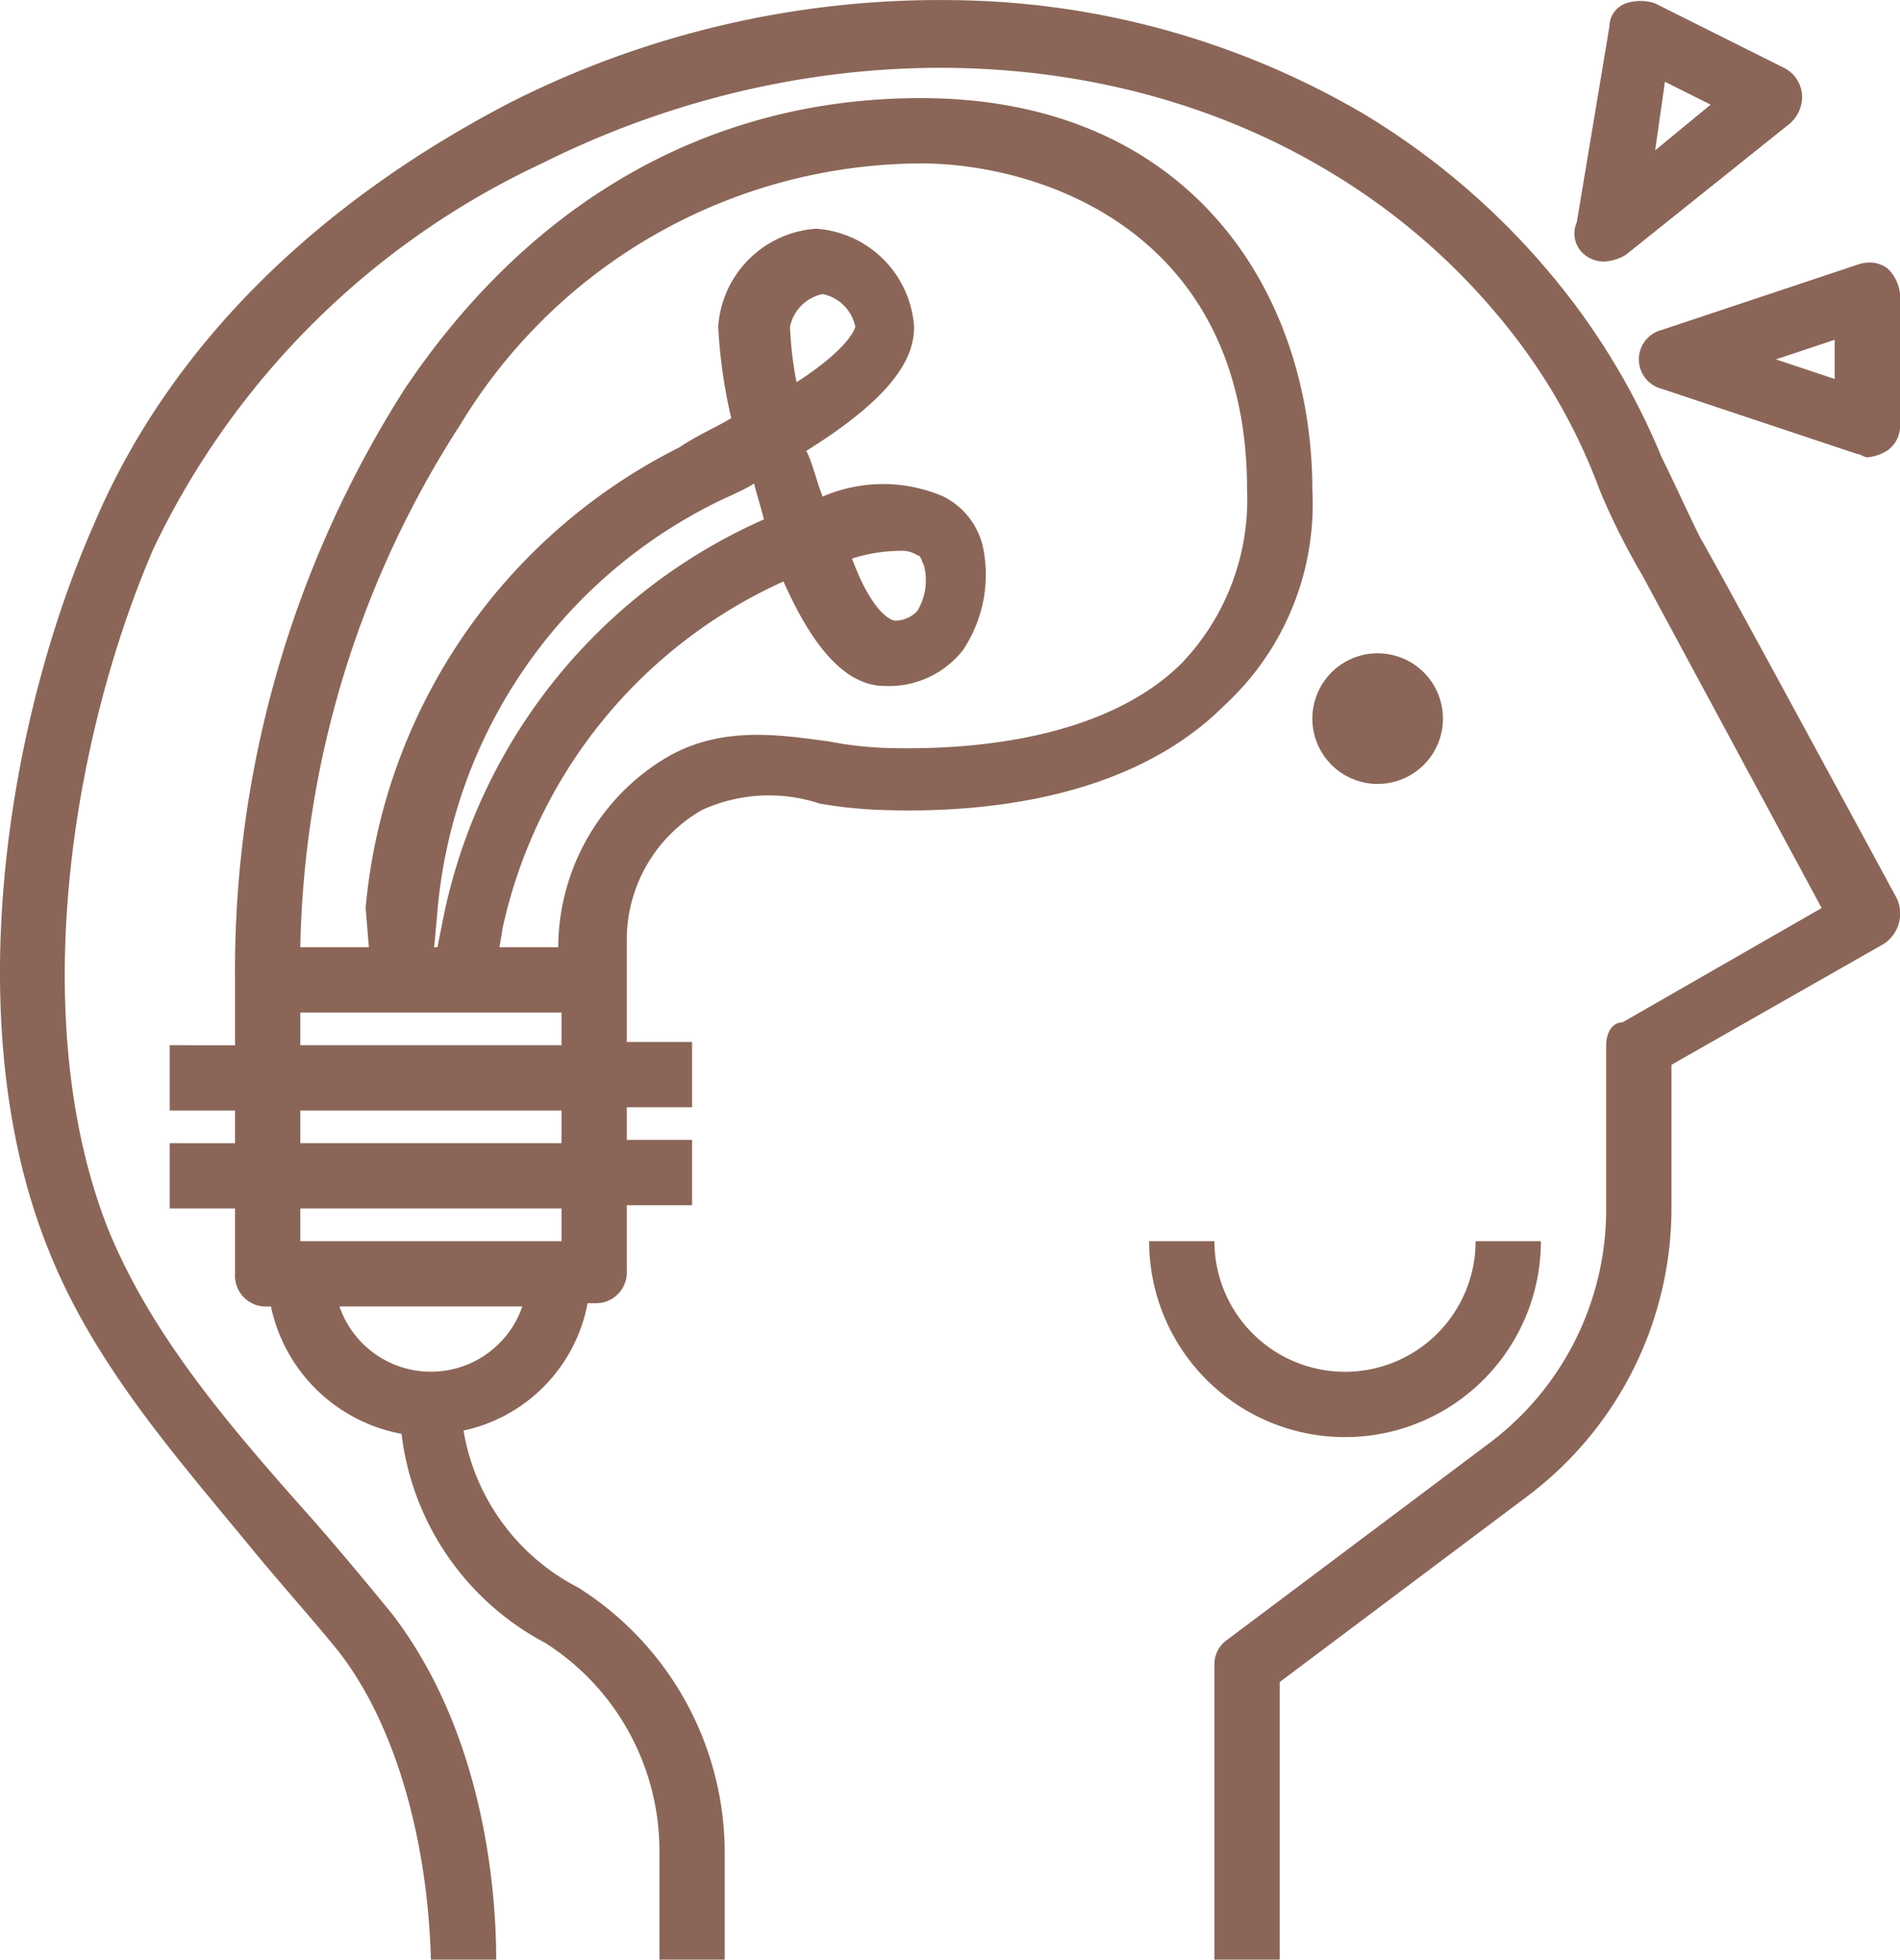 <svg xmlns="http://www.w3.org/2000/svg" width="58.199" height="60.004" viewBox="0 0 58.199 60.004"><path d="M32.963,2A29.118,29.118,0,0,0,19.5,5.1C13.5,8.2,9,12.6,6.7,18,4,24.1,2.5,33.4,5.3,40.3c1.4,3.5,3.9,6.3,6.2,9.1.9,1.1,1.9,2.2,2.7,3.2,1.7,2.2,2.7,5.7,2.8,9.4h2c0-2.5-.5-7.1-3.2-10.6-.9-1.1-1.9-2.3-2.8-3.3-2.3-2.6-4.6-5.3-5.9-8.5C4.6,33.2,6,24.6,8.5,18.8A24.787,24.787,0,0,1,20.4,7c8-4,17.3-3.9,24.2.3a20.26,20.26,0,0,1,5.9,5.4A17.823,17.823,0,0,1,52.8,17a21.006,21.006,0,0,0,1.3,2.6l5.5,10.2-6.1,3.5c-.3,0-.5.3-.5.7v5a8.95,8.95,0,0,1-3.6,7.2l-8,6a.911.911,0,0,0-.4.8v9h2V53.5l7.6-5.7A11.037,11.037,0,0,0,55,39V34.6l6.5-3.7a1.108,1.108,0,0,0,.4-1.4s-5.9-10.9-6-11c-.4-.8-.8-1.7-1.2-2.5a21.432,21.432,0,0,0-2.6-4.6,22.807,22.807,0,0,0-6.5-5.9A25.352,25.352,0,0,0,32.963,2Zm21.088.025A1.422,1.422,0,0,0,53.6,2.1a.754.754,0,0,0-.5.7l-1,6a.841.841,0,0,0,.4,1.1.9.9,0,0,0,.5.1,1.418,1.418,0,0,0,.6-.2l5-4a1.087,1.087,0,0,0,.4-.9,1.021,1.021,0,0,0-.5-.8l-4-2A1.41,1.41,0,0,0,54.051,2.025ZM54.8,4.5l1.4.7L54.5,6.6ZM32,5c-6.4,0-11.9,3.1-15.8,8.9A33.122,33.122,0,0,0,11,32v2H9v2h2v1H9v2h2v2a.945.945,0,0,0,1,1h.1a5.023,5.023,0,0,0,4,3.9,8.362,8.362,0,0,0,4.4,6.4A7.545,7.545,0,0,1,24,58.7V62h2V58.7a9.606,9.606,0,0,0-4.5-8.1A6.627,6.627,0,0,1,18,45.8a4.922,4.922,0,0,0,3.8-3.9H22a.945.945,0,0,0,1-1v-2h2v-2H23v-1h2v-2H23V30.8a4.581,4.581,0,0,1,2.3-4,4.929,4.929,0,0,1,3.6-.2,13.555,13.555,0,0,0,2,.2c3.2.1,7.6-.4,10.4-3.2A8.375,8.375,0,0,0,44,17C44,11,40.3,5,32,5Zm0,2c3.7,0,10,2.1,10,10a7.246,7.246,0,0,1-2,5.3c-1.8,1.8-5,2.7-9,2.6a11.031,11.031,0,0,1-1.8-.2c-1.5-.2-3.3-.5-5,.5A6.8,6.8,0,0,0,20.9,31H19.1l.1-.6a15.211,15.211,0,0,1,8.6-10.6c.8,1.8,1.8,3.2,3.1,3.2a2.882,2.882,0,0,0,2.4-1.1,4.157,4.157,0,0,0,.6-3.2,2.294,2.294,0,0,0-1.2-1.5,4.664,4.664,0,0,0-3.7,0c-.2-.5-.3-1-.5-1.4,2.9-1.8,3.3-3,3.3-3.8a3.226,3.226,0,0,0-3-3,3.226,3.226,0,0,0-3,3,15.837,15.837,0,0,0,.4,2.8c-.5.3-1,.5-1.6.9A17.528,17.528,0,0,0,15,29.8l.1,1.2H13a30.512,30.512,0,0,1,4.9-16A16.565,16.565,0,0,1,32,7Zm29.15,3.037a1.128,1.128,0,0,0-.451.063l-6,2a.929.929,0,0,0,0,1.8l6,2c.1,0,.2.1.3.1a1.418,1.418,0,0,0,.6-.2A.911.911,0,0,0,62,15V11a1.237,1.237,0,0,0-.4-.8A.937.937,0,0,0,61.15,10.037ZM29,11a1.285,1.285,0,0,1,1,1s-.1.6-1.8,1.7A11.118,11.118,0,0,1,28,12,1.285,1.285,0,0,1,29,11Zm31,1.4v1.2L58.2,13ZM26.9,16.8c.1.4.2.7.3,1.1A17.049,17.049,0,0,0,17.4,30l-.2,1h-.1l.1-1.1a15.443,15.443,0,0,1,8.5-12.5C26.1,17.2,26.6,17,26.9,16.8Zm4.486,2.063A.825.825,0,0,1,31.9,19c.1,0,.1.1.2.3a1.8,1.8,0,0,1-.2,1.4.917.917,0,0,1-.7.3c-.4-.1-.9-.8-1.3-1.9A4.879,4.879,0,0,1,31.387,18.863ZM46,22a2,2,0,1,0,2,2A2,2,0,0,0,46,22ZM13,33h8v1H13Zm0,3h8v1H13Zm0,3h8v1H13Zm26,1a6,6,0,0,0,12,0H49a4,4,0,0,1-8,0ZM14.2,42h5.6a2.961,2.961,0,0,1-5.6,0Z" transform="translate(-3.801 -1.996)" fill="#8b6658"/></svg>